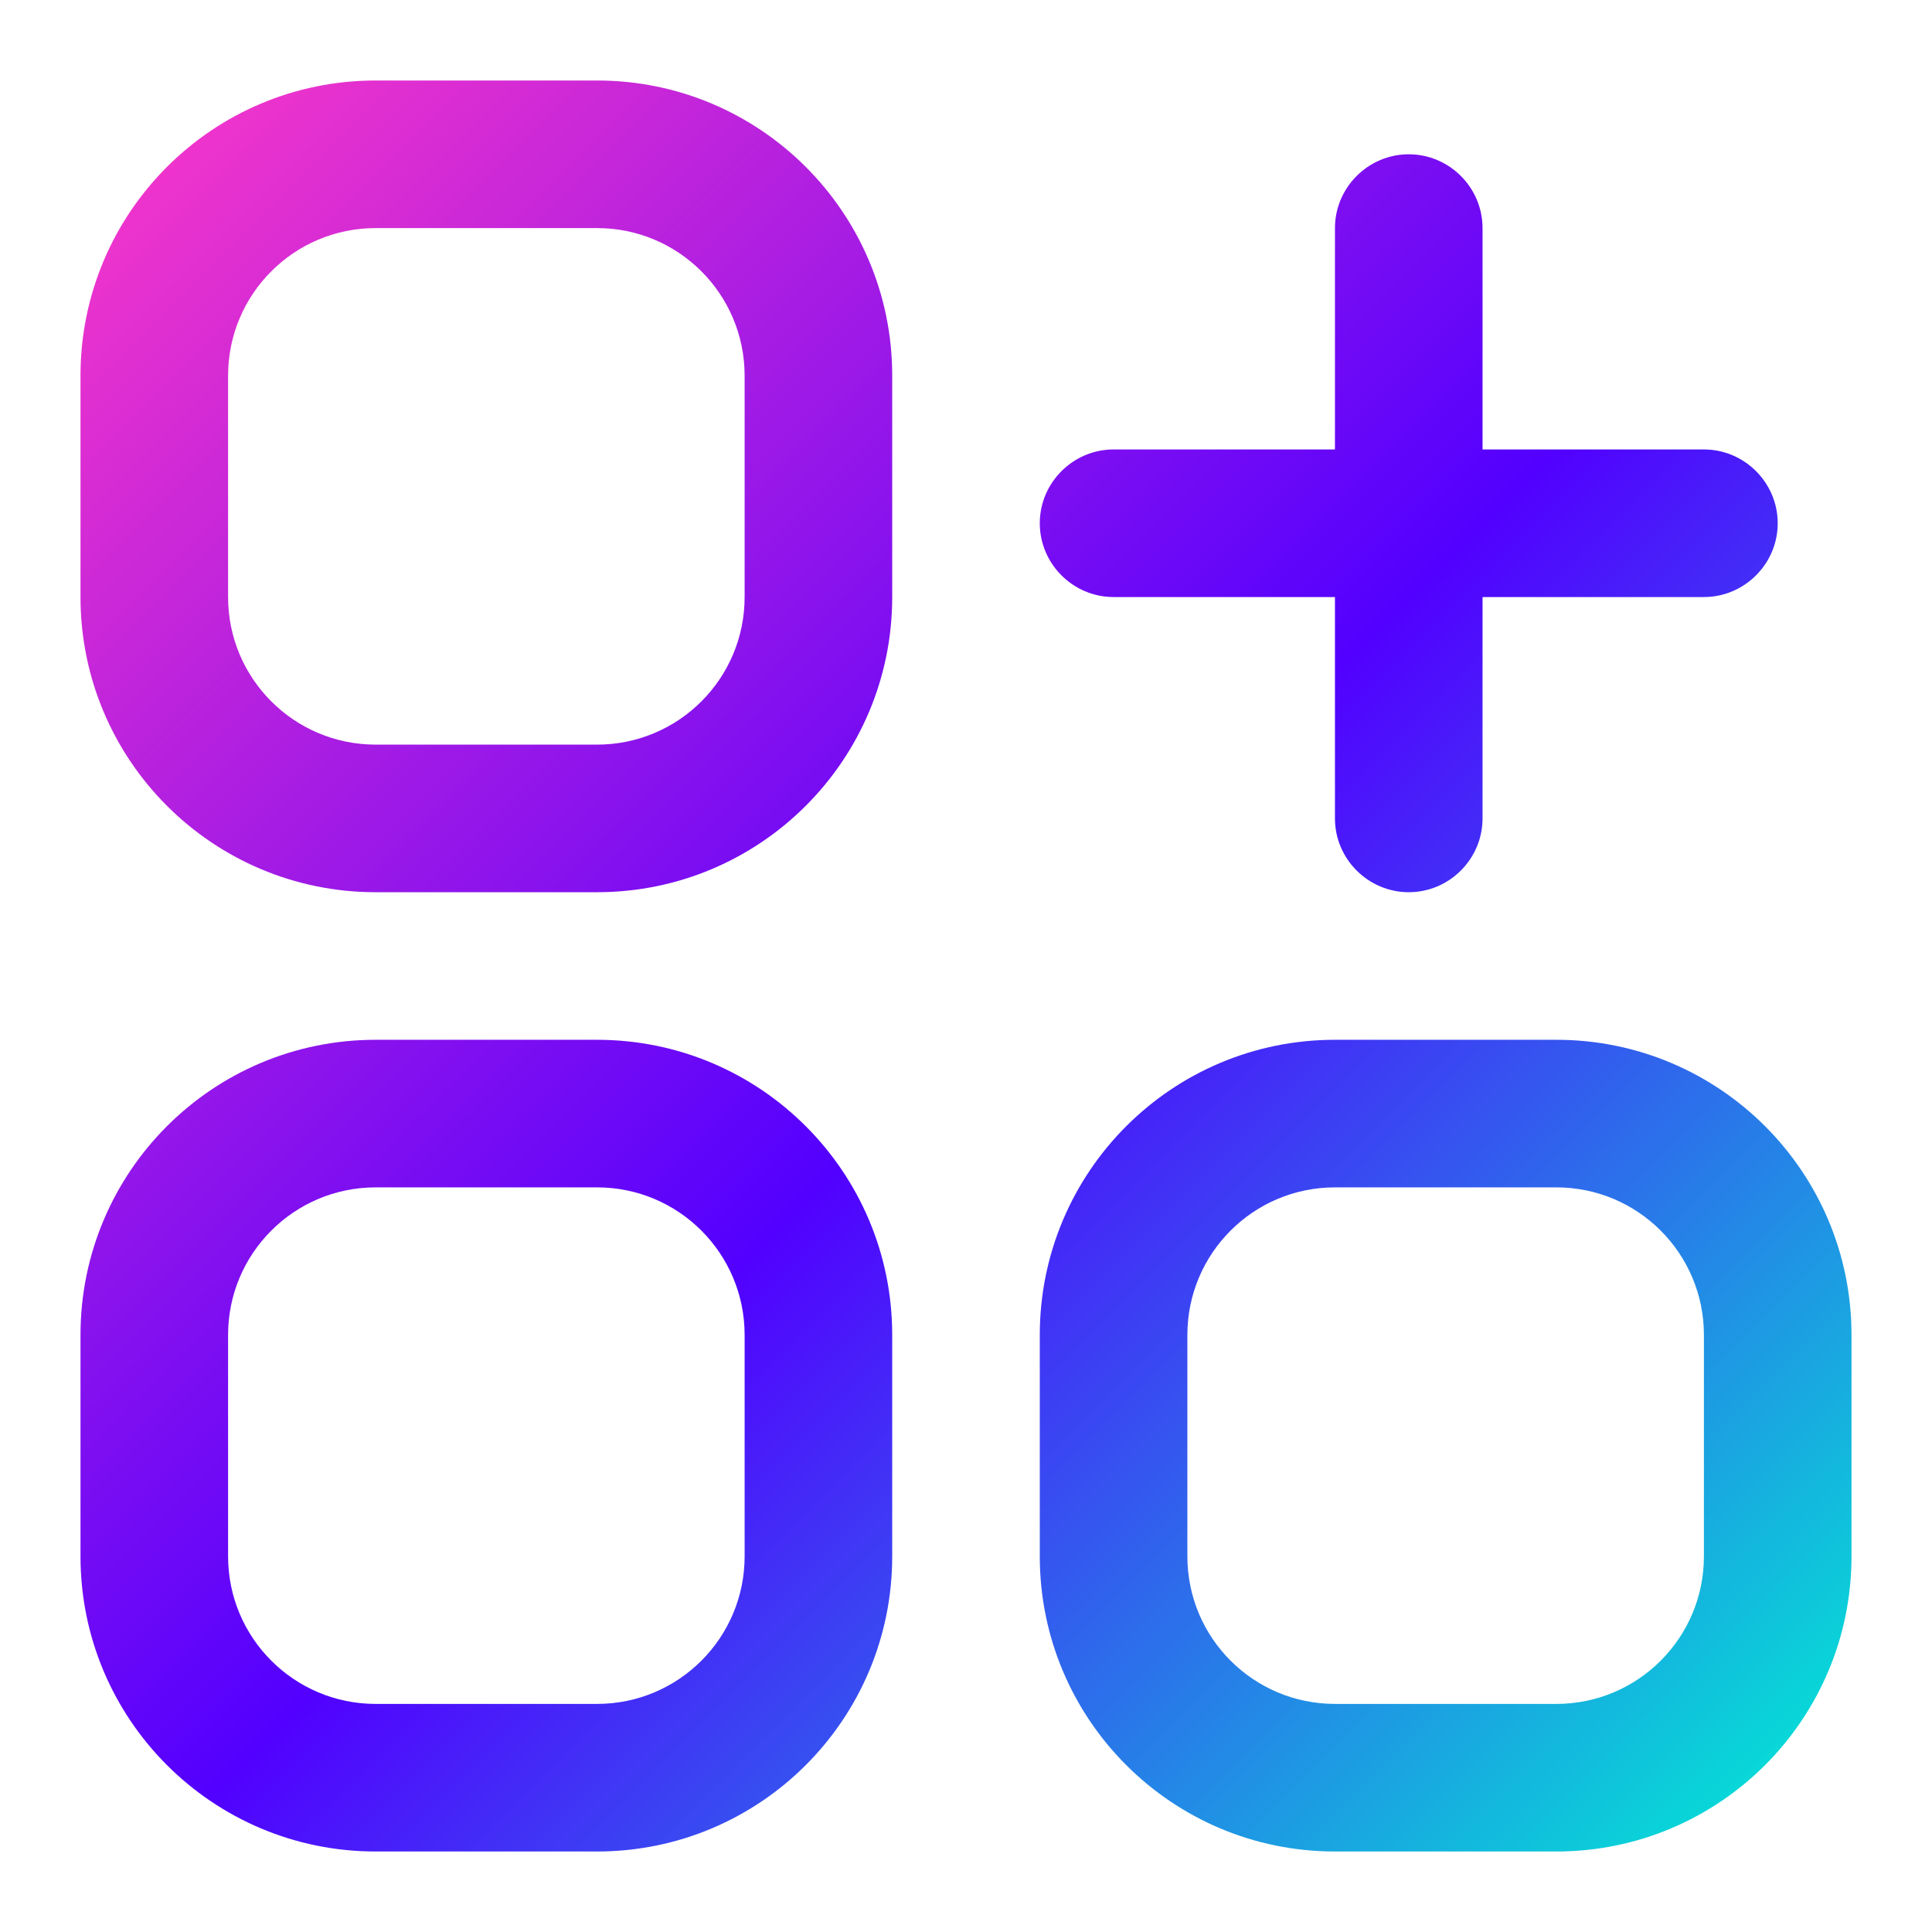 <svg width="36" height="36" viewBox="0 0 36 36" fill="none" xmlns="http://www.w3.org/2000/svg">
<path d="M11.125 1.5H7C3.961 1.5 1.5 3.961 1.5 7V11.125C1.5 14.164 3.961 16.625 7 16.625H11.125C14.164 16.625 16.625 14.164 16.625 11.125V7C16.625 3.961 14.164 1.5 11.125 1.5ZM13.875 11.125C13.875 12.644 12.644 13.875 11.125 13.875H7C5.481 13.875 4.25 12.644 4.25 11.125V7C4.25 5.481 5.481 4.25 7 4.25H11.125C12.644 4.25 13.875 5.481 13.875 7V11.125Z" fill="url(#paint0_linear_1053_12360)"/>
<path d="M11.125 19.375H7C3.961 19.375 1.5 21.836 1.5 24.875V29C1.5 32.039 3.961 34.5 7 34.5H11.125C14.164 34.5 16.625 32.039 16.625 29V24.875C16.625 21.836 14.164 19.375 11.125 19.375ZM13.875 29C13.875 30.519 12.644 31.75 11.125 31.75H7C5.481 31.75 4.25 30.519 4.25 29V24.875C4.25 23.356 5.481 22.125 7 22.125H11.125C12.644 22.125 13.875 23.356 13.875 24.875V29Z" fill="url(#paint1_linear_1053_12360)"/>
<path d="M29 19.375H24.875C21.836 19.375 19.375 21.836 19.375 24.875V29C19.375 32.039 21.836 34.5 24.875 34.5H29C32.039 34.5 34.5 32.039 34.5 29V24.875C34.5 21.836 32.039 19.375 29 19.375ZM31.75 29C31.75 30.519 30.519 31.75 29 31.75H24.875C23.356 31.75 22.125 30.519 22.125 29V24.875C22.125 23.356 23.356 22.125 24.875 22.125H29C30.519 22.125 31.75 23.356 31.75 24.875V29Z" fill="url(#paint2_linear_1053_12360)"/>
<path d="M20.75 11.125H24.875V15.25C24.875 16.006 25.494 16.625 26.25 16.625C27.006 16.625 27.625 16.006 27.625 15.25V11.125H31.75C32.506 11.125 33.125 10.506 33.125 9.75C33.125 8.994 32.506 8.375 31.75 8.375H27.625V4.25C27.625 3.494 27.006 2.875 26.25 2.875C25.494 2.875 24.875 3.494 24.875 4.25V8.375H20.75C19.994 8.375 19.375 8.994 19.375 9.75C19.375 10.506 19.994 11.125 20.75 11.125Z" fill="url(#paint3_linear_1053_12360)"/>
<defs>
<linearGradient id="paint0_linear_1053_12360" x1="1.5" y1="1.5" x2="34.5" y2="34.5" gradientUnits="userSpaceOnUse">
<stop stop-color="#FE39C7"/>
<stop offset="0.521" stop-color="#5200FF"/>
<stop offset="1" stop-color="#00F0D3"/>
</linearGradient>
<linearGradient id="paint1_linear_1053_12360" x1="1.5" y1="1.5" x2="34.5" y2="34.5" gradientUnits="userSpaceOnUse">
<stop stop-color="#FE39C7"/>
<stop offset="0.521" stop-color="#5200FF"/>
<stop offset="1" stop-color="#00F0D3"/>
</linearGradient>
<linearGradient id="paint2_linear_1053_12360" x1="1.5" y1="1.5" x2="34.5" y2="34.5" gradientUnits="userSpaceOnUse">
<stop stop-color="#FE39C7"/>
<stop offset="0.521" stop-color="#5200FF"/>
<stop offset="1" stop-color="#00F0D3"/>
</linearGradient>
<linearGradient id="paint3_linear_1053_12360" x1="1.5" y1="1.5" x2="34.5" y2="34.5" gradientUnits="userSpaceOnUse">
<stop stop-color="#FE39C7"/>
<stop offset="0.521" stop-color="#5200FF"/>
<stop offset="1" stop-color="#00F0D3"/>
</linearGradient>
</defs>
</svg>

